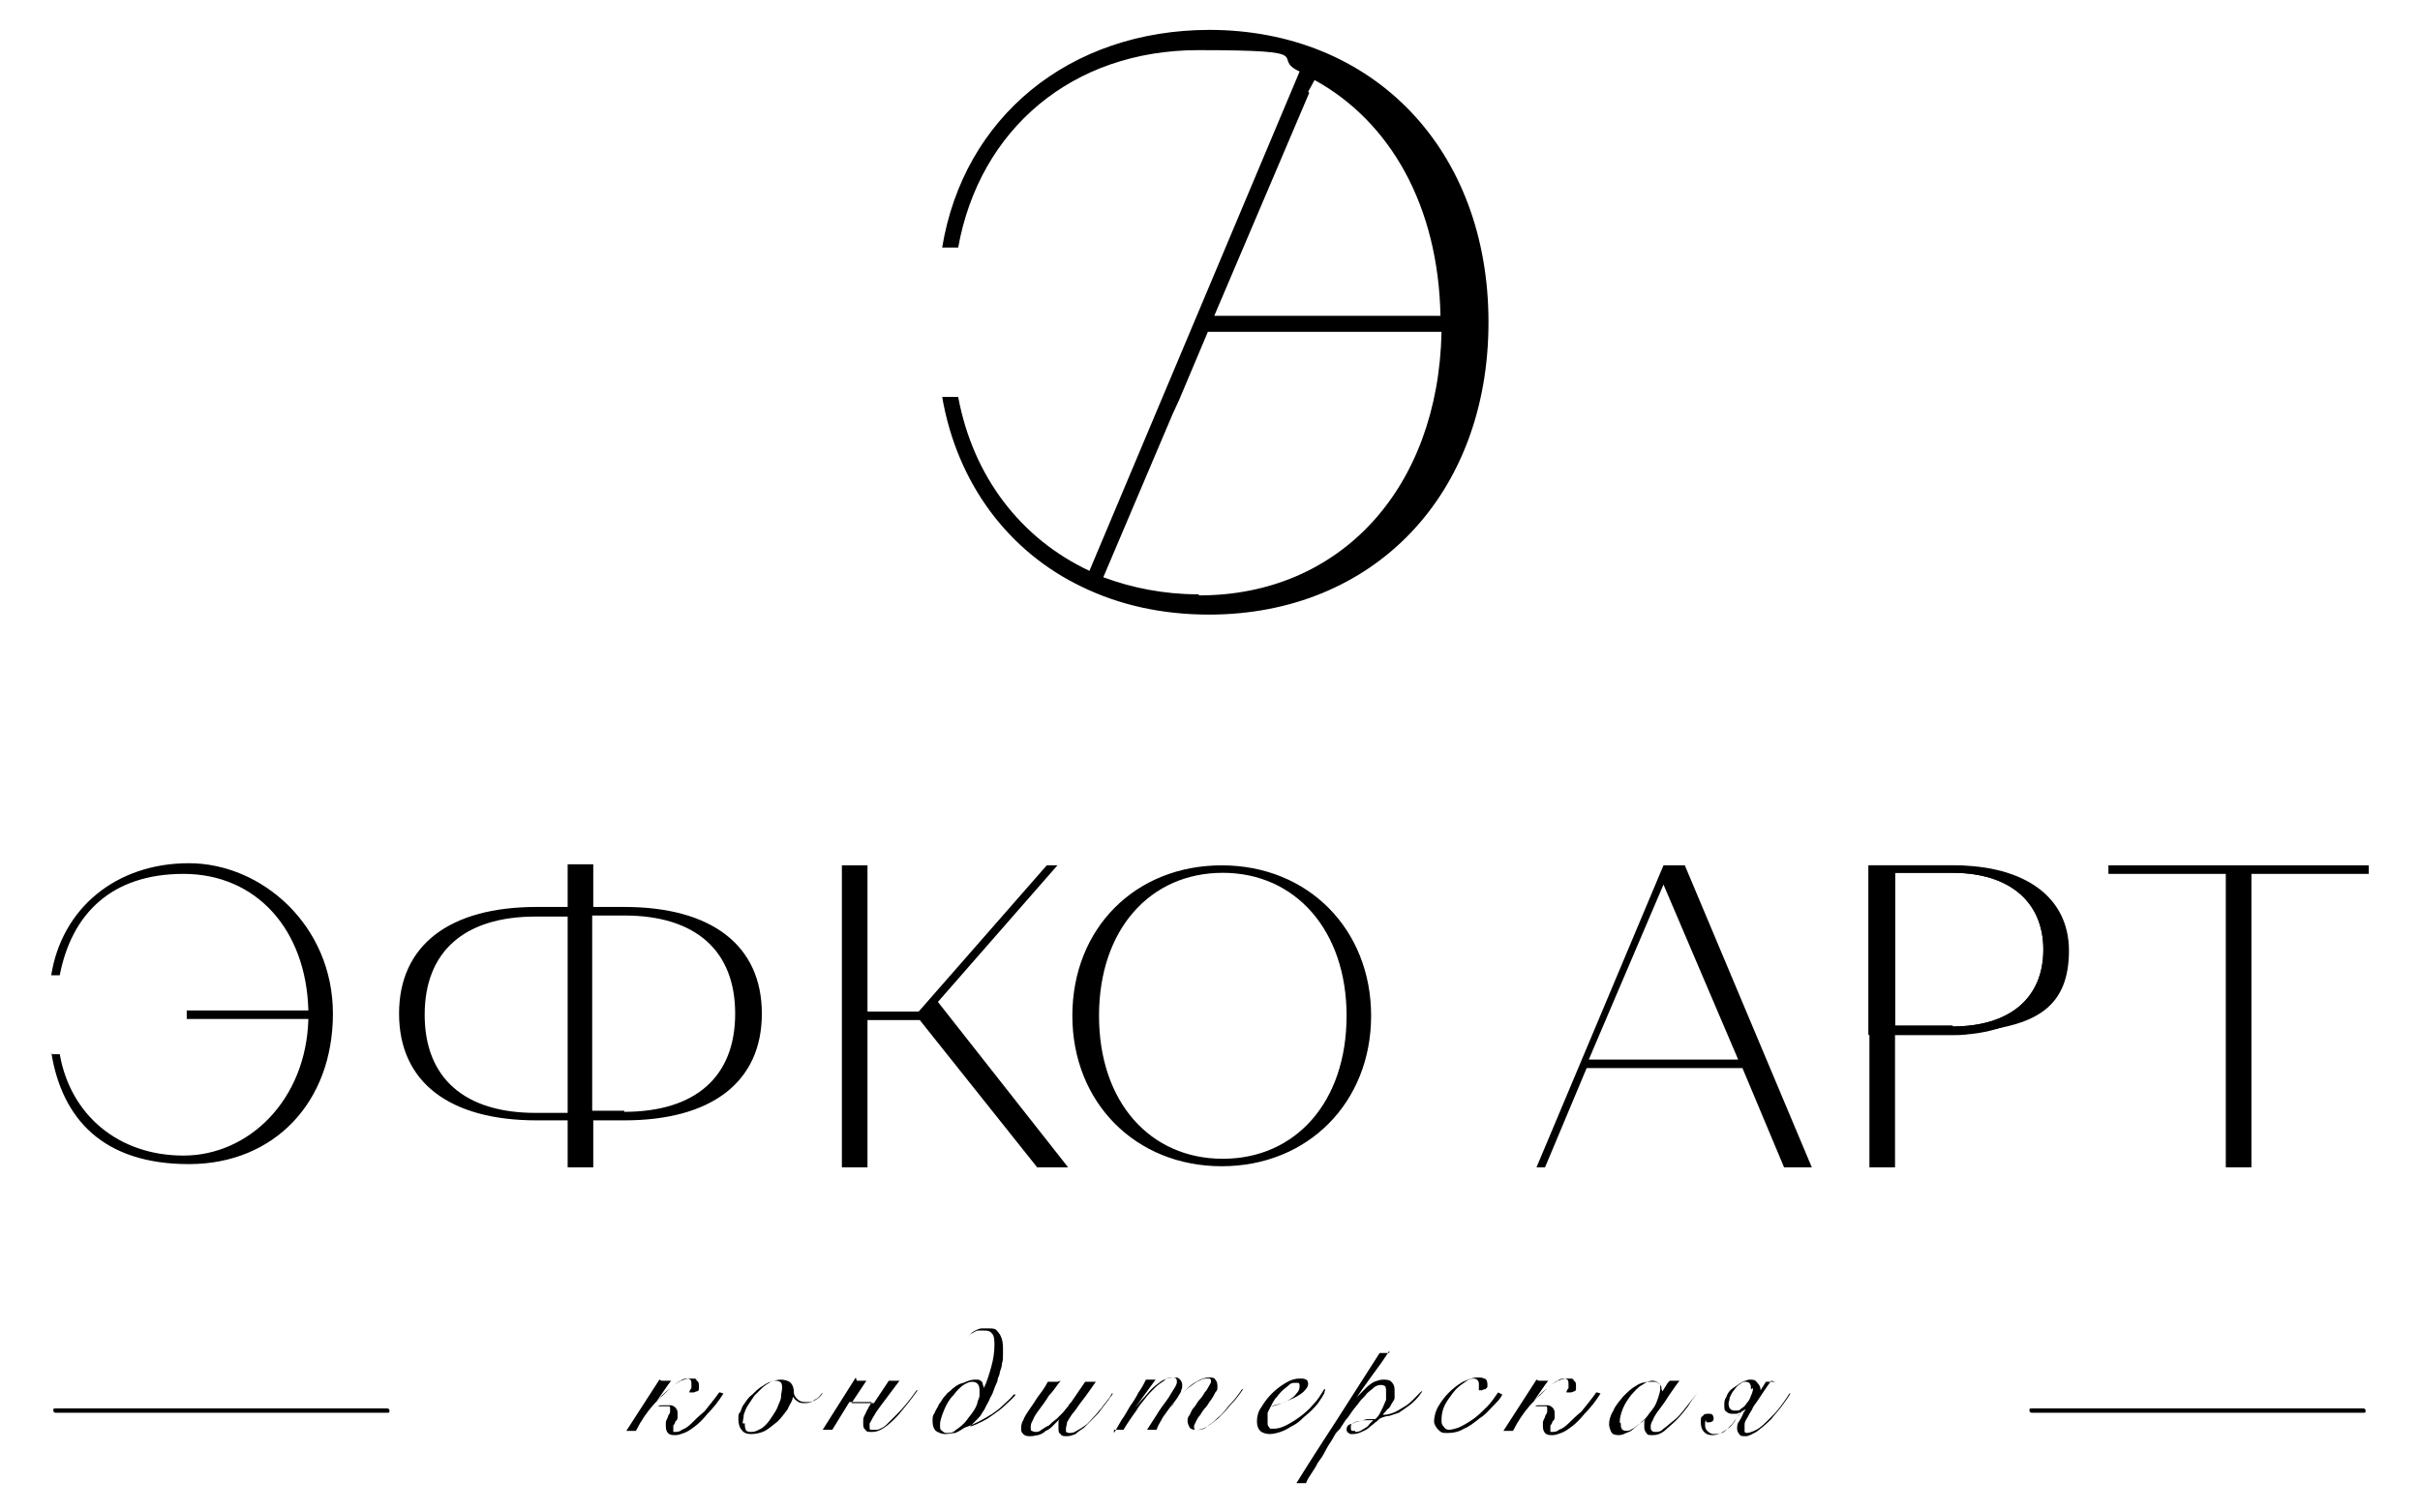 <?xml version="1.0" encoding="UTF-8"?>
<svg id="_Слой_1" data-name="Слой_1" xmlns="http://www.w3.org/2000/svg" version="1.1" viewBox="0 0 226.8 141.7">
  <!-- Generator: Adobe Illustrator 30.0.0, SVG Export Plug-In . SVG Version: 2.1.1 Build 123)  -->
  <path d="M4.8,98.8h.8c1,5.7,5.5,9.5,11.6,9.5s11.5-5.2,11.7-12.8h-11.4v-.8h11.4c-.2-7.6-4.9-12.8-11.7-12.8s-10.5,3.8-11.6,9.5h-.8c1-6.3,6.1-10.5,12.9-10.5s13.5,5.8,13.5,14.1-5.5,14.1-13.5,14.1-11.9-4.2-12.9-10.5"/>
  <path d="M53.2,105h-2.9c-8.2,0-12.9-3.6-12.9-10s4.7-10,12.9-10h2.9v-4h2.4v4h2.9c8.2,0,12.9,3.6,12.9,10s-4.7,10-12.9,10h-2.9v4.4h-2.4v-4.4ZM53.2,104.2v-18.3h-3c-6.7,0-10.4,3.3-10.4,9.2s3.7,9.2,10.4,9.2h3ZM58.5,104.2c6.7,0,10.4-3.3,10.4-9.2s-3.7-9.2-10.4-9.2h-3v18.3h3Z"/>
  <polygon points="78.9 81.1 81.3 81.1 81.3 94.8 86.1 94.8 98.1 81.1 99.1 81.1 87.9 93.9 100.1 109.4 97.2 109.4 86.2 95.6 81.3 95.6 81.3 109.4 78.9 109.4 78.9 81.1"/>
  <path d="M100.5,95.2c0-8.2,5.9-14.1,14-14.1s14,6,14,14.1-5.9,14.1-14,14.1-14-6-14-14.1M126.2,95.2c0-8-4.8-13.4-11.6-13.4s-11.6,5.3-11.6,13.4,4.8,13.4,11.6,13.4,11.6-5.3,11.6-13.4"/>
  <path d="M155.8,81.1h2.1l11.9,28.3h-2.6l-3.9-9.3h-14.6l-3.9,9.3h-.8l11.9-28.3ZM162.9,99.3l-7-16.4-7,16.4h13.9Z"/>
  <path d="M183.8,97c-.3,0-.6,0-1,0h-5.2v12.4h-2.4v-28.3h7.9c6.7,0,10.8,3,10.8,8s-2.8,6.7-7.4,7.4M183,96.2c5.4,0,8.5-2.7,8.5-7.2s-3.2-7.2-8.5-7.2h-5.4v14.3h5.4Z"/>
  <path d="M186.4,81.6c4.6.8,7.4,3.5,7.4,7.4s-4,8-10.8,8h-7.9v-15.9h7.6c.4,0,.7,0,1,0M177.6,81.9v14.3h5.4c5.4,0,8.5-2.7,8.5-7.2s-3.2-7.2-8.5-7.2h-5.4Z"/>
  <polygon points="208.6 81.9 197.6 81.9 197.6 81.1 222 81.1 222 81.9 211 81.9 211 109.4 208.6 109.4 208.6 81.9"/>
  <path d="M113.4,2.8c-13.2,0-23.1,8.2-25.1,20.4h1.5c2-11.1,10.7-18.5,22.5-18.5s6.6.7,9.5,2l-19.7,46.8c-6.4-3-10.9-8.8-12.3-16.3h-1.5c1.4,8.1,6.2,14.5,13.1,17.8,0,0,0,0,0,0,3.5,1.7,7.5,2.6,11.9,2.6,15.4,0,26.2-11.2,26.2-27.4s-10.8-27.4-26.2-27.4M122.6,8.6l.6-1.1c7.1,3.9,11.6,11.8,11.8,22.1h-21.2l8.9-20.9ZM112.3,55.7c-3.2,0-6.2-.6-8.9-1.6l6.5-15.3h0l.6-1.3h0l2.7-6.4h21.9c-.3,14.7-9.5,24.7-22.7,24.7"/>
  <path d="M62,129.4h.9c-.4.5-.7,1-1,1.4-.3.4-.4.6-.6.8h0c.3-.3.5-.6.8-.8.3-.3.5-.5.7-.7.7-.6,1.3-.9,1.9-.9s.5,0,.6.2c.2.1.2.3.2.5s0,.2,0,.3-.1.2-.2.2-.2.1-.3.1c-.1,0-.2,0-.4,0,0-.1.1-.3.2-.4,0-.1,0-.3,0-.4s0-.3-.1-.4c0,0-.2-.1-.3-.1s-.4,0-.6.2c-.3.1-.6.4-1,.7-.5.4-1,.9-1.6,1.6-.6.7-1.1,1.4-1.6,2.4h-.9l3.1-4.8ZM67.8,130.6c-.5.8-1,1.4-1.5,1.9-.4.5-.8.9-1.2,1.2-.4.3-.7.5-1,.6-.3.1-.5.2-.8.2s-.5,0-.7-.2c-.1-.1-.2-.3-.2-.6s0-.3,0-.4c0-.1.1-.3.2-.5,0-.2.2-.3.2-.5,0-.1,0-.2,0-.3s0-.2-.1-.2c0,0-.1,0-.2,0s-.2,0-.3,0c0,0-.2,0-.3,0s-.2,0-.2,0c0,0,0,0,0,0,0,0,0-.1.3-.1s0,0,.1,0c0,0,.1,0,.2,0,0,0,.2,0,.3,0,0,0,.2,0,.3,0,.4.1.6.4.6.7s0,.3,0,.4c0,.1,0,.3-.2.4,0,.1-.1.3-.2.4,0,.1,0,.2,0,.4s0,.2,0,.2c0,0,.1,0,.2,0s.4,0,.6-.2c.3-.1.6-.3.9-.6.3-.3.7-.7,1.2-1.1.4-.5.9-1.1,1.4-1.8h.1Z"/>
  <path d="M77,130.7c-.2.3-.5.5-.8.6-.3.2-.6.2-.8.2s-.5,0-.7-.2c-.2-.1-.3-.3-.4-.4h0c0,.4-.3.7-.5,1.2-.3.4-.6.8-.9,1.1-.4.3-.7.6-1.2.9-.4.2-.9.3-1.3.3s-.7-.1-.9-.4c-.2-.2-.3-.6-.3-1s0-.5.2-.7c.1-.3.2-.6.4-.8.2-.3.4-.6.7-.8.3-.3.5-.5.8-.7.3-.2.6-.4.9-.5.3-.1.7-.2,1-.2s.7.1.9.3c.2.2.3.5.3.9,0,.2.1.4.3.6.2.2.4.3.8.3s.6,0,.8-.2c.3-.1.5-.3.7-.6h.1ZM69.8,133.4c0,.2,0,.4.1.6,0,.1.2.2.4.2s.5,0,.8-.2c.3-.1.5-.3.7-.5.2-.2.4-.5.6-.8.2-.3.4-.6.5-.9.1-.3.3-.6.3-.9s.1-.6.1-.8,0-.4-.1-.5c0-.1-.3-.2-.5-.2s-.4,0-.6.2c-.2.1-.5.3-.7.5-.2.2-.5.5-.7.7-.2.3-.4.6-.6.9-.2.3-.3.6-.4.9,0,.3-.1.6-.1.8"/>
  <path d="M80.3,129.4h.9l-1.4,2.1h2.1l1.4-2.1h1l-1.8,2.4c-.3.4-.5.7-.6.9-.2.3-.3.6-.4.7,0,.2,0,.3,0,.3,0,.2,0,.3.1.3,0,0,.2,0,.3,0s.2,0,.3,0c.1,0,.3-.1.5-.2.2-.1.4-.3.6-.5.2-.2.5-.5.8-.8.5-.5,1.1-1.2,1.8-2.2h.1c-.7,1-1.3,1.7-1.8,2.3-1,1.1-1.8,1.6-2.4,1.6s-.5,0-.7-.2c-.2-.2-.2-.3-.2-.6s0-.2,0-.3c0-.1,0-.2.1-.4,0,0,.1-.2.2-.4,0-.1.2-.3.2-.4l.3-.5h-2.1l-1.6,2.6h-.9l3.1-4.9Z"/>
  <path d="M95,130.7c-.3.4-.7.7-1,1-.3.3-.7.6-1,.8-.8.5-1.7,1-2.6,1.3-.3.2-.6.4-.9.5-.3,0-.6.1-.9.1s-.6-.1-.9-.3c-.2-.2-.3-.5-.3-.9s0-.5.2-.8c.1-.3.3-.5.4-.8.2-.2.3-.5.5-.7.2-.2.3-.4.5-.5.4-.4.8-.7,1.3-.8.4-.2.8-.3,1-.3s.2,0,.3,0c0,0,.2,0,.3.1,0,0,.2.1.2.3,0,.1.1.2.1.4h0c.3-.6.5-1.3.7-2,.2-.7.3-1.4.3-2.1s-.1-.9-.3-1.1c-.2-.2-.4-.2-.7-.2s-.3,0-.5,0c-.2,0-.3.1-.5.2-.2.1-.4.2-.5.4h0c.2-.3.5-.5.7-.6.2-.1.4-.2.6-.2.2,0,.4,0,.7,0,.4,0,.6,0,.8.3.3.3.5.8.5,1.5s0,.5,0,.7c0,.3,0,.5-.1.8,0,.3-.1.5-.2.8,0,.3-.2.5-.2.7,0,.2-.2.5-.3.8-.1.3-.2.6-.4.9-.1.3-.3.6-.4.8-.1.3-.3.5-.4.7-.1.2-.3.4-.5.6-.2.2-.4.4-.6.6.4-.1.8-.3,1.2-.5.4-.2.7-.4,1.1-.7.3-.2.7-.5,1-.8.3-.3.7-.6,1-1h0ZM91.1,129.5c-.2,0-.5.1-.8.3-.3.2-.6.5-.9.9-.4.4-.7.9-.9,1.4-.2.5-.4,1-.4,1.4s0,.5.2.6c.1.1.2.2.4.2.3,0,.6,0,.9-.3.3-.2.7-.5,1-.9.2-.3.4-.5.6-.8.2-.3.3-.5.4-.8,0-.2.2-.5.2-.7,0-.2,0-.4,0-.5,0-.5-.2-.8-.7-.8"/>
  <path d="M99.4,129.4c-.4.5-.7,1-1.1,1.4-.3.5-.6.9-.9,1.3-.3.4-.5.7-.6,1-.2.3-.2.5-.2.7s0,.3.1.3c0,0,.2.1.3.1.2,0,.4,0,.6-.2.2-.1.4-.3.7-.4.2-.2.4-.4.7-.6.2-.2.4-.4.6-.6.2-.2.3-.4.5-.6.1-.2.2-.3.3-.4l1.3-1.9h1c-.5.7-.9,1.3-1.3,1.8-.4.5-.6.9-.9,1.2-.2.3-.4.6-.5.8,0,.2-.1.4-.1.6s0,.2,0,.3c0,0,.2.1.3.1.2,0,.4,0,.7-.2.2-.1.5-.3.8-.5.3-.2.5-.5.8-.8.3-.3.5-.6.7-.8.2-.3.4-.5.6-.8.2-.2.3-.4.4-.6h.1c-.1.2-.3.4-.5.7-.2.3-.4.5-.6.8-.2.3-.5.6-.8.9-.3.3-.5.5-.8.8-.3.2-.6.4-.8.6-.3.1-.5.2-.8.2s-.5,0-.6-.2c-.2-.1-.2-.3-.2-.6s0-.4,0-.5c0-.2.1-.3.1-.3h0c-.2.2-.4.4-.6.6-.2.2-.4.4-.7.5-.2.2-.4.3-.7.4-.2,0-.4.1-.7.1s-.5,0-.7-.2-.2-.3-.2-.5,0-.5.2-.8c.1-.3.3-.6.5-.9.2-.3.5-.7.8-1.2.3-.4.7-.9,1-1.5h.9Z"/>
  <path d="M104.4,134.3c.2-.3.4-.7.7-1.2.3-.4.5-.8.8-1.3.3-.4.6-.9.8-1.3.3-.4.5-.8.7-1.2h.9l-1.9,2.6h0c.2-.2.4-.5.7-.8.3-.3.5-.6.8-.9.3-.3.6-.5,1-.8.4-.2.7-.3,1.1-.3s.4,0,.6.2c.1.1.2.3.2.5s0,.3-.1.5c0,.2-.2.4-.3.6-.1.2-.3.4-.4.6-.1.2-.2.3-.3.4h0c.2-.3.4-.6.7-.9.3-.3.6-.6.9-.9.3-.3.6-.5,1-.7.3-.2.7-.3,1-.3s.5,0,.6.2c.1.1.2.3.2.6s0,.4-.2.6c-.1.2-.2.4-.4.7-.2.2-.3.5-.5.7-.2.2-.4.5-.5.7-.2.2-.3.4-.4.6-.1.2-.2.4-.2.5s0,.2.1.3c0,0,.2,0,.3,0,.2,0,.5,0,.8-.3.3-.2.6-.4,1-.8.4-.3.7-.7,1.1-1.2.4-.4.8-.9,1.2-1.5h.1c-.4.6-.8,1.1-1.2,1.5-.4.5-.8.9-1.1,1.2-.4.3-.7.6-1.1.8-.3.2-.6.3-.9.3s-.5,0-.7-.2c-.1-.2-.2-.4-.2-.6s0-.4.2-.6c.1-.2.2-.5.4-.7.2-.2.3-.5.5-.7.2-.2.4-.5.5-.7.2-.2.3-.4.4-.6.1-.2.2-.3.2-.4s0-.2-.1-.3c0,0-.2,0-.3,0-.2,0-.4,0-.7.2-.3.1-.5.3-.8.5-.3.2-.6.5-.9.8-.3.3-.6.6-.9,1-.3.4-.5.7-.8,1.1-.2.4-.5.8-.6,1.2h-.9c.3-.5.6-.9.9-1.4.3-.5.6-.9.9-1.3.3-.4.5-.8.7-1.1.2-.3.3-.5.3-.7,0-.3-.1-.4-.4-.4s-.5,0-.8.3c-.3.2-.6.4-.9.7-.3.3-.6.6-.9,1-.3.4-.6.7-.8,1.1-.3.4-.5.7-.7,1-.2.3-.4.6-.5.8h-.9Z"/>
  <path d="M124.1,130.6c-.1.2-.3.5-.5.8-.2.3-.5.6-.7.8-.3.3-.6.5-.9.8-.3.3-.6.5-1,.7-.3.2-.7.4-1,.5-.3.1-.7.2-1,.2s-.7-.1-.9-.3c-.2-.2-.3-.5-.3-.9s.1-.9.4-1.3c.3-.5.6-.9,1-1.3.4-.4.8-.7,1.3-1,.5-.3.9-.4,1.3-.4s.4,0,.6.1c.1,0,.2.2.2.4s-.1.4-.4.7c-.2.2-.5.4-.9.6-.4.2-.7.3-1.1.5-.4.1-.8.2-1.1.3-.1.2-.2.4-.3.6,0,.2,0,.5,0,.7s0,.2,0,.3c0,.1,0,.2.1.3,0,0,.1.2.2.2,0,0,.2,0,.3,0,.3,0,.7-.1,1.1-.3.4-.2.9-.5,1.3-.8.4-.3.9-.7,1.3-1.2.4-.4.7-.9,1-1.4h.1ZM121.8,129.9c0-.1,0-.2-.1-.3,0,0-.2,0-.3,0-.2,0-.4,0-.6.2-.2.2-.5.4-.7.6-.2.2-.4.5-.6.7-.2.3-.3.5-.4.7.2,0,.5-.1.8-.2.3-.1.6-.2.9-.4.3-.2.5-.3.7-.6.2-.2.3-.4.3-.7"/>
  <path d="M130.2,126.6c-.5.8-1,1.5-1.6,2.3-.5.7-1.1,1.5-1.6,2.3h0c.1-.2.3-.4.5-.6.2-.2.4-.4.6-.6.2-.2.5-.4.7-.5.3-.1.5-.2.8-.2s.6,0,.8.2c.2.2.3.4.3.8s0,.5,0,.7c0,.2-.2.4-.3.6-.1.2-.2.4-.4.5-.1.2-.3.3-.4.5h0c.7,0,1.3-.3,1.9-.7.6-.3,1.1-.9,1.7-1.5h.1c-.4.6-.8,1-1.2,1.3-.4.3-.7.5-1,.7-.3.1-.6.2-.9.3-.3,0-.5.1-.8.2-.2.1-.3.3-.5.4-.2.2-.4.3-.6.5-.2.2-.5.3-.7.4-.2.1-.5.2-.8.2s-.3,0-.4-.1c-.1,0-.2-.2-.2-.3s0-.4.3-.5.4-.2.7-.3c.3,0,.6-.1.9-.2.3,0,.6,0,.8,0,.1-.1.3-.3.4-.5.1-.2.2-.4.3-.6.1-.2.2-.5.3-.7,0-.2,0-.5,0-.7,0-.3,0-.5-.1-.6,0,0-.2-.1-.3-.1-.2,0-.4,0-.7.2-.2.2-.5.4-.7.6-.2.3-.5.5-.7.8-.2.3-.5.6-.7.9-.2.3-.4.6-.6.8-.2.3-.3.5-.4.6,0,.1-.2.3-.4.5-.2.2-.3.5-.5.8-.2.3-.4.6-.6,1-.2.4-.4.7-.7,1.1-.2.4-.4.7-.6,1-.2.3-.4.6-.5.9h-.9c1.3-2.1,2.6-4.1,3.9-6.1,1.3-2,2.6-4.1,3.9-6.1h.9ZM127,134.2c.1,0,.3,0,.5-.1s.3-.2.5-.3c.2-.1.3-.3.4-.4.1-.1.2-.2.3-.3h0c-.2,0-.4,0-.6,0-.2,0-.5,0-.7.1-.2,0-.4.1-.6.2-.2,0-.2.2-.2.4s0,.2.1.3c0,0,.2,0,.3,0"/>
  <path d="M140.8,130.7c-.2.4-.5.7-.9,1.1-.4.4-.7.8-1.2,1.1-.5.4-1,.8-1.5,1-.5.3-1,.4-1.5.4s-.6,0-.9-.3c-.2-.2-.4-.5-.4-.8s.1-.9.4-1.4c.3-.5.6-.9,1-1.3.4-.4.8-.7,1.3-1,.5-.2.9-.4,1.3-.4s.5,0,.7.1c.2,0,.3.3.3.5s0,.2,0,.3c0,0-.1.1-.2.2,0,0-.2,0-.3.1-.1,0-.2,0-.3,0,0,0,0-.2,0-.3,0,0,0-.2,0-.3,0-.3-.2-.5-.5-.5s-.5.1-.9.4c-.3.2-.7.5-1,.9-.3.4-.6.8-.8,1.2-.2.4-.3.9-.3,1.3s0,.5.2.7c.1.2.3.3.5.3s.7-.1,1.1-.3c.4-.2.9-.5,1.3-.8.4-.3.8-.7,1.2-1.1.4-.4.7-.9,1-1.3h0Z"/>
  <path d="M144.2,129.4h.9c-.4.5-.7,1-1,1.4-.3.4-.4.6-.6.8h0c.3-.3.5-.6.8-.8.3-.3.5-.5.7-.7.7-.6,1.3-.9,1.9-.9s.5,0,.6.2c.2.1.2.3.2.5s0,.2,0,.3-.1.2-.2.2c0,0-.2.1-.3.1-.1,0-.2,0-.4,0,0-.1.1-.3.2-.4,0-.1,0-.3,0-.4s0-.3-.1-.4c0,0-.2-.1-.3-.1s-.4,0-.6.2c-.3.1-.6.4-1,.7-.5.4-1,.9-1.6,1.6-.6.7-1.1,1.4-1.6,2.4h-.9l3.1-4.8ZM150,130.6c-.5.8-1,1.4-1.5,1.9-.4.5-.8.9-1.2,1.2-.4.3-.7.5-1,.6-.3.1-.5.2-.8.2s-.5,0-.7-.2c-.1-.1-.2-.3-.2-.6s0-.3,0-.4c0-.1.1-.3.2-.5,0-.2.2-.3.2-.5,0-.1,0-.2,0-.3s0-.2-.1-.2c0,0-.1,0-.2,0s-.2,0-.3,0c0,0-.2,0-.3,0s-.2,0-.2,0c0,0,0,0,0,0,0,0,0-.1.3-.1s0,0,.1,0c0,0,.1,0,.2,0,0,0,.2,0,.3,0,0,0,.2,0,.3,0,.4.1.6.4.6.7s0,.3,0,.4c0,.1,0,.3-.2.4,0,.1-.1.3-.2.4,0,.1,0,.2,0,.4s0,.2,0,.2c0,0,.1,0,.2,0s.4,0,.6-.2c.3-.1.6-.3.9-.6.3-.3.7-.7,1.2-1.1.4-.5.9-1.1,1.4-1.8h.1Z"/>
  <path d="M156.5,129.4h.9c-.4.5-.7,1-1,1.4-.3.5-.6.9-.9,1.3-.3.4-.5.7-.6,1-.2.3-.2.5-.2.7,0,.2.1.4.4.4s.5,0,.8-.3c.3-.2.6-.5,1-.8.4-.3.7-.7,1.1-1.2.4-.5.7-.9,1.1-1.4h0c-.3.4-.6.8-.9,1.3-.3.4-.7.9-1.1,1.3-.4.4-.8.7-1.1,1-.4.3-.7.4-1.1.4s-.5,0-.6-.2c-.1-.1-.2-.3-.2-.5s0-.3,0-.4c0-.1,0-.3.1-.4h0c-.1.1-.3.3-.5.4-.2.2-.4.3-.6.5-.2.2-.4.3-.7.4-.2.1-.4.2-.7.2-.4,0-.6-.1-.7-.3-.1-.2-.2-.5-.2-.7,0-.4.1-.8.4-1.3.2-.5.6-.9.9-1.3.4-.4.8-.8,1.2-1,.4-.3.9-.4,1.3-.4s.4,0,.5,0c.1,0,.3.1.4.2s.2.2.2.3c0,.1,0,.2.1.4h0l.5-.8ZM151.9,133.4c0,.2,0,.4.1.5,0,.1.2.2.4.2s.3,0,.6-.2c.2-.1.4-.3.7-.5.2-.2.5-.4.7-.7.2-.3.4-.5.6-.8.2-.3.3-.6.4-.9.1-.3.2-.6.2-.9s0-.4-.2-.5c-.1-.1-.3-.2-.5-.2-.3,0-.6.1-1,.4-.4.2-.7.6-1,.9-.3.4-.6.8-.8,1.3-.2.5-.3.9-.3,1.3"/>
  <path d="M166,129.4c-.3.4-.5.7-.7,1-.2.3-.4.6-.6.9-.2.3-.4.5-.5.8-.2.3-.3.5-.4.7-.2.3-.3.5-.3.7,0,.2,0,.3,0,.4s0,.2,0,.3c0,0,.1.1.2.1.2,0,.5-.1.9-.3.4-.2.8-.6,1.3-1.1.3-.3.6-.6.9-1,.3-.4.6-.8.9-1.3h.1c-.3.5-.6.9-.9,1.3-.3.4-.6.7-.9,1.1-.5.5-1,.9-1.4,1.2-.4.2-.7.4-1,.4s-.5,0-.6-.2c-.1-.1-.2-.3-.2-.5s0-.5.2-.7c.1-.2.3-.5.4-.8l.2-.3h0s-.1,0-.2.1c0,0-.2.1-.2.1-.3.4-.5.7-.7,1-.2.3-.4.5-.6.6-.5.4-1,.6-1.4.6s-.6-.1-.8-.3c-.2-.2-.3-.5-.3-.9s0-.5.2-.6c.1-.2.3-.2.5-.2s.3,0,.4.1c0,0,.1.2.1.3s0,.2-.1.3c0,0-.2.1-.3.1s-.1,0-.2,0-.1,0-.1-.2c0,0-.1.1-.1.2,0,0,0,.1,0,.2,0,.2,0,.4.2.6.2.2.4.3.6.3s.4,0,.7-.1c.2,0,.4-.2.6-.4.1-.1.2-.2.4-.4.1-.1.2-.3.3-.4.1-.1.2-.2.3-.4,0-.1.2-.2.2-.3-.1,0-.2,0-.3.1,0,0-.2,0-.4,0s-.4,0-.6-.2c-.2-.1-.2-.3-.2-.6s0-.5.2-.8c.1-.3.3-.6.6-.8.3-.2.6-.4.9-.6.3-.1.5-.2.7-.2.3,0,.5,0,.7.3.2.2.3.4.3.7h0l.5-.8h.9ZM164.1,130.2c0-.2,0-.4-.1-.5,0-.1-.2-.2-.4-.2s-.3,0-.5.2c-.2.1-.4.3-.6.6-.2.2-.3.5-.4.7,0,.2-.1.4-.1.5,0,.5.2.7.6.7s.4,0,.6-.2c.2-.1.4-.3.5-.5.2-.2.3-.4.4-.7.1-.2.2-.5.2-.7"/>
  <path d="M36.3,132.4H5.2c0,0-.2,0-.2-.2s0-.2.2-.2h31.1c0,0,.2,0,.2.2s0,.2-.2.2"/>
  <path d="M221.5,132.4h-31.1c0,0-.2,0-.2-.2s0-.2.2-.2h31.1c0,0,.2,0,.2.2s0,.2-.2.2"/>
</svg>